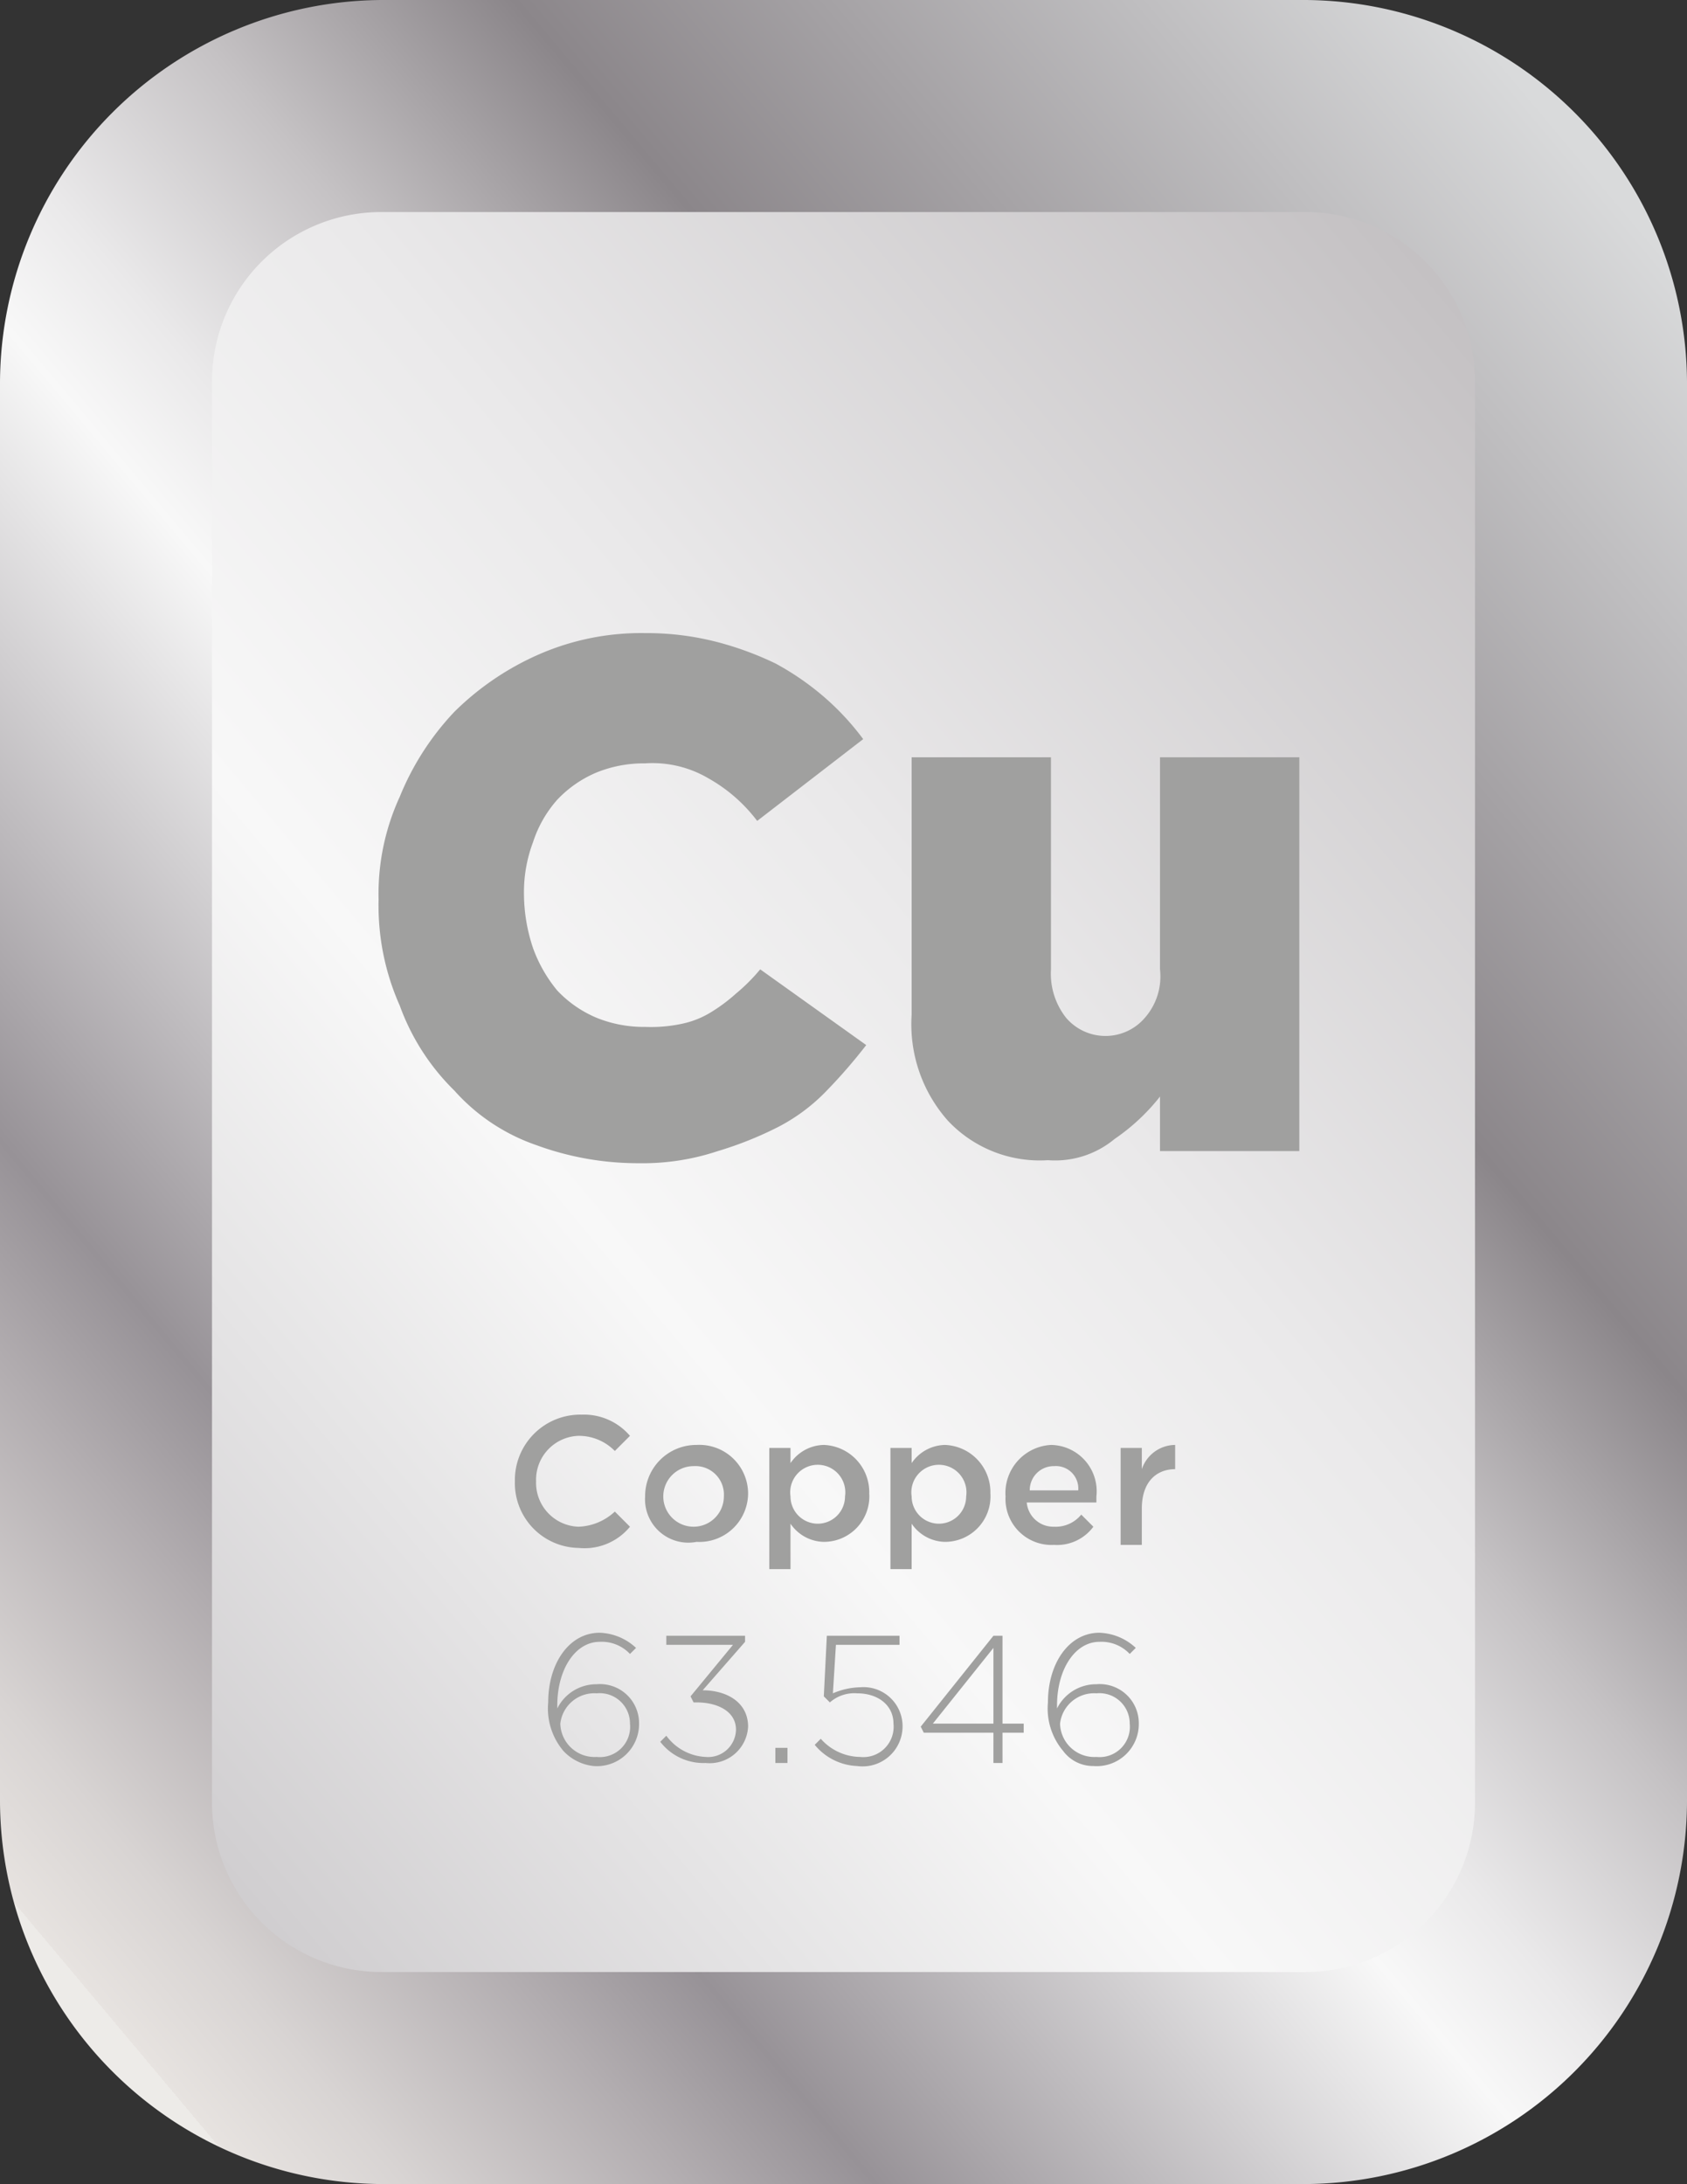 <svg xmlns="http://www.w3.org/2000/svg" xmlns:xlink="http://www.w3.org/1999/xlink" viewBox="0 0 55.7 72.1"><rect x="0" y="0" width="55.7" height="72.1" fill="#333333" stroke="none"/><defs><style>.cls-1{fill:url(#Dégradé_sans_nom_23);}.cls-2{fill:url(#Dégradé_sans_nom_24);}.cls-3{isolation:isolate;}.cls-4{fill:#a0a09f;}</style><linearGradient id="Dégradé_sans_nom_23" x1="-64.79" y1="-38.98" x2="99.82" y2="99.14" gradientTransform="matrix(1, 0, 0, -1, 0, 74.8)" gradientUnits="userSpaceOnUse"><stop offset="0" stop-color="#edebe8"/><stop offset="0" stop-color="#e7e3e0"/><stop offset="0.06" stop-color="#d8d4d3"/><stop offset="0.19" stop-color="#b2adb0"/><stop offset="0.26" stop-color="#979297"/><stop offset="0.52" stop-color="#f8f8f8"/><stop offset="0.59" stop-color="#eae9ea"/><stop offset="0.71" stop-color="#c5c2c4"/><stop offset="0.88" stop-color="#8b868a"/><stop offset="0.98" stop-color="#b1b3b4"/></linearGradient><linearGradient id="Dégradé_sans_nom_24" x1="-1.39" y1="14.21" x2="59.19" y2="65.04" gradientTransform="matrix(1, 0, 0, -1, 0, 74.8)" gradientUnits="userSpaceOnUse"><stop offset="0" stop-color="#edebe8"/><stop offset="0" stop-color="#e7e3e0"/><stop offset="0.05" stop-color="#d8d4d3"/><stop offset="0.14" stop-color="#b2adb0"/><stop offset="0.2" stop-color="#979297"/><stop offset="0.42" stop-color="#f8f8f8"/><stop offset="0.47" stop-color="#eae9ea"/><stop offset="0.56" stop-color="#c5c2c4"/><stop offset="0.67" stop-color="#8b868a"/><stop offset="0.97" stop-color="#d9dadb"/></linearGradient></defs><g id="Calque_2" data-name="Calque 2"><g id="Calque_1-2" data-name="Calque 1"><path class="cls-1" d="M43.1,68.6H12.6a9.13,9.13,0,0,1-9.1-9.1V12.6a9.13,9.13,0,0,1,9.1-9.1H43.1a9.13,9.13,0,0,1,9.1,9.1V59.5A9.13,9.13,0,0,1,43.1,68.6Z"/><path class="cls-2" d="M43.1,72.1H12.6A12.68,12.68,0,0,1,0,59.5V12.6A12.68,12.68,0,0,1,12.6,0H43.1A12.68,12.68,0,0,1,55.7,12.6V59.5A12.68,12.68,0,0,1,43.1,72.1ZM12.6,7A5.59,5.59,0,0,0,7,12.6V59.5a5.59,5.59,0,0,0,5.6,5.6H43.1a5.59,5.59,0,0,0,5.6-5.6V12.6A5.59,5.59,0,0,0,43.1,7Z"/><g class="cls-3"><path class="cls-4" d="M21.1,38.4a9.74,9.74,0,0,1-3.4-.6A6.43,6.43,0,0,1,15,36a7.5,7.5,0,0,1-1.8-2.8,8.12,8.12,0,0,1-.7-3.5h0a7.67,7.67,0,0,1,.7-3.4A9,9,0,0,1,15,23.5a9.23,9.23,0,0,1,2.8-1.9,8.42,8.42,0,0,1,3.5-.7,9.28,9.28,0,0,1,2.4.3,10.66,10.66,0,0,1,1.9.7A9.06,9.06,0,0,1,27.2,23a8.64,8.64,0,0,1,1.3,1.4L25,27.1a5.21,5.21,0,0,0-1.6-1.4,3.64,3.64,0,0,0-2.1-.5,4.15,4.15,0,0,0-1.6.3,3.81,3.81,0,0,0-1.3.9,3.92,3.92,0,0,0-.8,1.4,4.67,4.67,0,0,0-.3,1.7h0a5.66,5.66,0,0,0,.3,1.8,4.68,4.68,0,0,0,.8,1.4,3.81,3.81,0,0,0,1.3.9,4.15,4.15,0,0,0,1.6.3,4.87,4.87,0,0,0,1.2-.1,3,3,0,0,0,1-.4,5.55,5.55,0,0,0,.8-.6,6,6,0,0,0,.8-.8l3.5,2.5A17.38,17.38,0,0,1,27.3,36a6.1,6.1,0,0,1-1.6,1.2,11.92,11.92,0,0,1-2,.8A7.83,7.83,0,0,1,21.1,38.4Z"/><path class="cls-4" d="M34.6,38.3A4.16,4.16,0,0,1,31.3,37a4.79,4.79,0,0,1-1.2-3.5V25h4.6v7a2.35,2.35,0,0,0,.5,1.6,1.71,1.71,0,0,0,2.6,0,2.07,2.07,0,0,0,.5-1.6V25h4.6V38H38.3V36.2a6.73,6.73,0,0,1-1.5,1.4A3.07,3.07,0,0,1,34.6,38.3Z"/></g><g class="cls-3"><path class="cls-4" d="M17,48.9h0a2.16,2.16,0,0,1,2.2-2.2,2,2,0,0,1,1.6.7l-.5.5a1.66,1.66,0,0,0-1.2-.5,1.45,1.45,0,0,0-1.4,1.5h0a1.45,1.45,0,0,0,1.4,1.5,1.85,1.85,0,0,0,1.2-.5l.5.5a1.94,1.94,0,0,1-1.7.7A2.14,2.14,0,0,1,17,48.9Z"/><path class="cls-4" d="M21.3,49.4h0A1.69,1.69,0,0,1,23,47.7a1.61,1.61,0,0,1,1.7,1.6h0A1.61,1.61,0,0,1,23,50.9,1.43,1.43,0,0,1,21.3,49.4Zm2.6,0h0a.94.94,0,0,0-1-1,1,1,0,0,0-1,1h0a1,1,0,0,0,2,0Z"/><path class="cls-4" d="M25.4,47.8h.7v.5a1.36,1.36,0,0,1,1.1-.6,1.56,1.56,0,0,1,1.5,1.6h0a1.5,1.5,0,0,1-1.5,1.6,1.36,1.36,0,0,1-1.1-.6v1.5h-.7Zm2.5,1.6h0a.91.91,0,1,0-1.8,0h0a.9.9,0,1,0,1.8,0Z"/><path class="cls-4" d="M29.4,47.8h.7v.5a1.36,1.36,0,0,1,1.1-.6,1.56,1.56,0,0,1,1.5,1.6h0a1.5,1.5,0,0,1-1.5,1.6,1.36,1.36,0,0,1-1.1-.6v1.5h-.7Zm2.5,1.6h0a.91.91,0,1,0-1.8,0h0a.9.9,0,1,0,1.8,0Z"/><path class="cls-4" d="M33.2,49.4h0a1.59,1.59,0,0,1,1.5-1.7,1.53,1.53,0,0,1,1.5,1.7v.2H33.9a.88.88,0,0,0,.9.8,1.09,1.09,0,0,0,.9-.4l.4.4a1.49,1.49,0,0,1-1.3.6A1.52,1.52,0,0,1,33.2,49.4Zm2.4-.2a.74.74,0,0,0-.8-.8.79.79,0,0,0-.8.8Z"/><path class="cls-4" d="M37,47.8h.7v.7a1.17,1.17,0,0,1,1.1-.8v.8h0c-.6,0-1.1.4-1.1,1.3V51H37Z"/></g><g class="cls-3"><path class="cls-4" d="M18.6,57.8a2.17,2.17,0,0,1-.5-1.6h0c0-1.3.7-2.3,1.7-2.3a1.85,1.85,0,0,1,1.2.5l-.2.2a1.28,1.28,0,0,0-1-.4c-.8,0-1.4.9-1.4,2.1v.1a1.44,1.44,0,0,1,1.3-.8,1.29,1.29,0,0,1,1.4,1.3h0a1.39,1.39,0,0,1-1.5,1.4A1.59,1.59,0,0,1,18.6,57.8Zm2.2-.9h0a1,1,0,0,0-1.1-1,1.13,1.13,0,0,0-1.2,1h0A1.13,1.13,0,0,0,19.7,58,1,1,0,0,0,20.8,56.9Z"/><path class="cls-4" d="M21.8,57.5l.2-.2a1.71,1.71,0,0,0,1.3.7.92.92,0,0,0,1-.9h0c0-.6-.6-.9-1.3-.9h-.1l-.1-.2,1.4-1.7H22V54h2.6v.2l-1.4,1.6c.8,0,1.5.4,1.5,1.2h0a1.27,1.27,0,0,1-1.4,1.2A1.8,1.8,0,0,1,21.8,57.5Z"/><path class="cls-4" d="M25.6,57.7H26v.5h-.4Z"/><path class="cls-4" d="M26.9,57.6l.2-.2a1.76,1.76,0,0,0,1.3.6,1,1,0,0,0,1.1-1.1h0c0-.6-.5-1-1.2-1a1.22,1.22,0,0,0-.9.3l-.2-.2.1-2h2.4v.3H27.6l-.1,1.6a2.39,2.39,0,0,1,.9-.2A1.29,1.29,0,0,1,29.8,57h0a1.32,1.32,0,0,1-1.5,1.3A1.91,1.91,0,0,1,26.9,57.6Z"/><path class="cls-4" d="M32.8,57.2H30.5l-.1-.2,2.4-3h.3v2.9h.7v.3h-.7v1h-.3Zm0-.3V54.4l-2,2.5Z"/><path class="cls-4" d="M35.1,57.8a2.17,2.17,0,0,1-.5-1.6h0c0-1.3.7-2.3,1.7-2.3a1.85,1.85,0,0,1,1.2.5l-.2.2a1.28,1.28,0,0,0-1-.4c-.8,0-1.4.9-1.4,2.1v.1a1.44,1.44,0,0,1,1.3-.8,1.29,1.29,0,0,1,1.4,1.3h0a1.39,1.39,0,0,1-1.5,1.4A1.23,1.23,0,0,1,35.1,57.8Zm2.2-.9h0a1,1,0,0,0-1.1-1,1.13,1.13,0,0,0-1.2,1h0A1.13,1.13,0,0,0,36.2,58,1,1,0,0,0,37.3,56.9Z"/></g></g></g></svg>